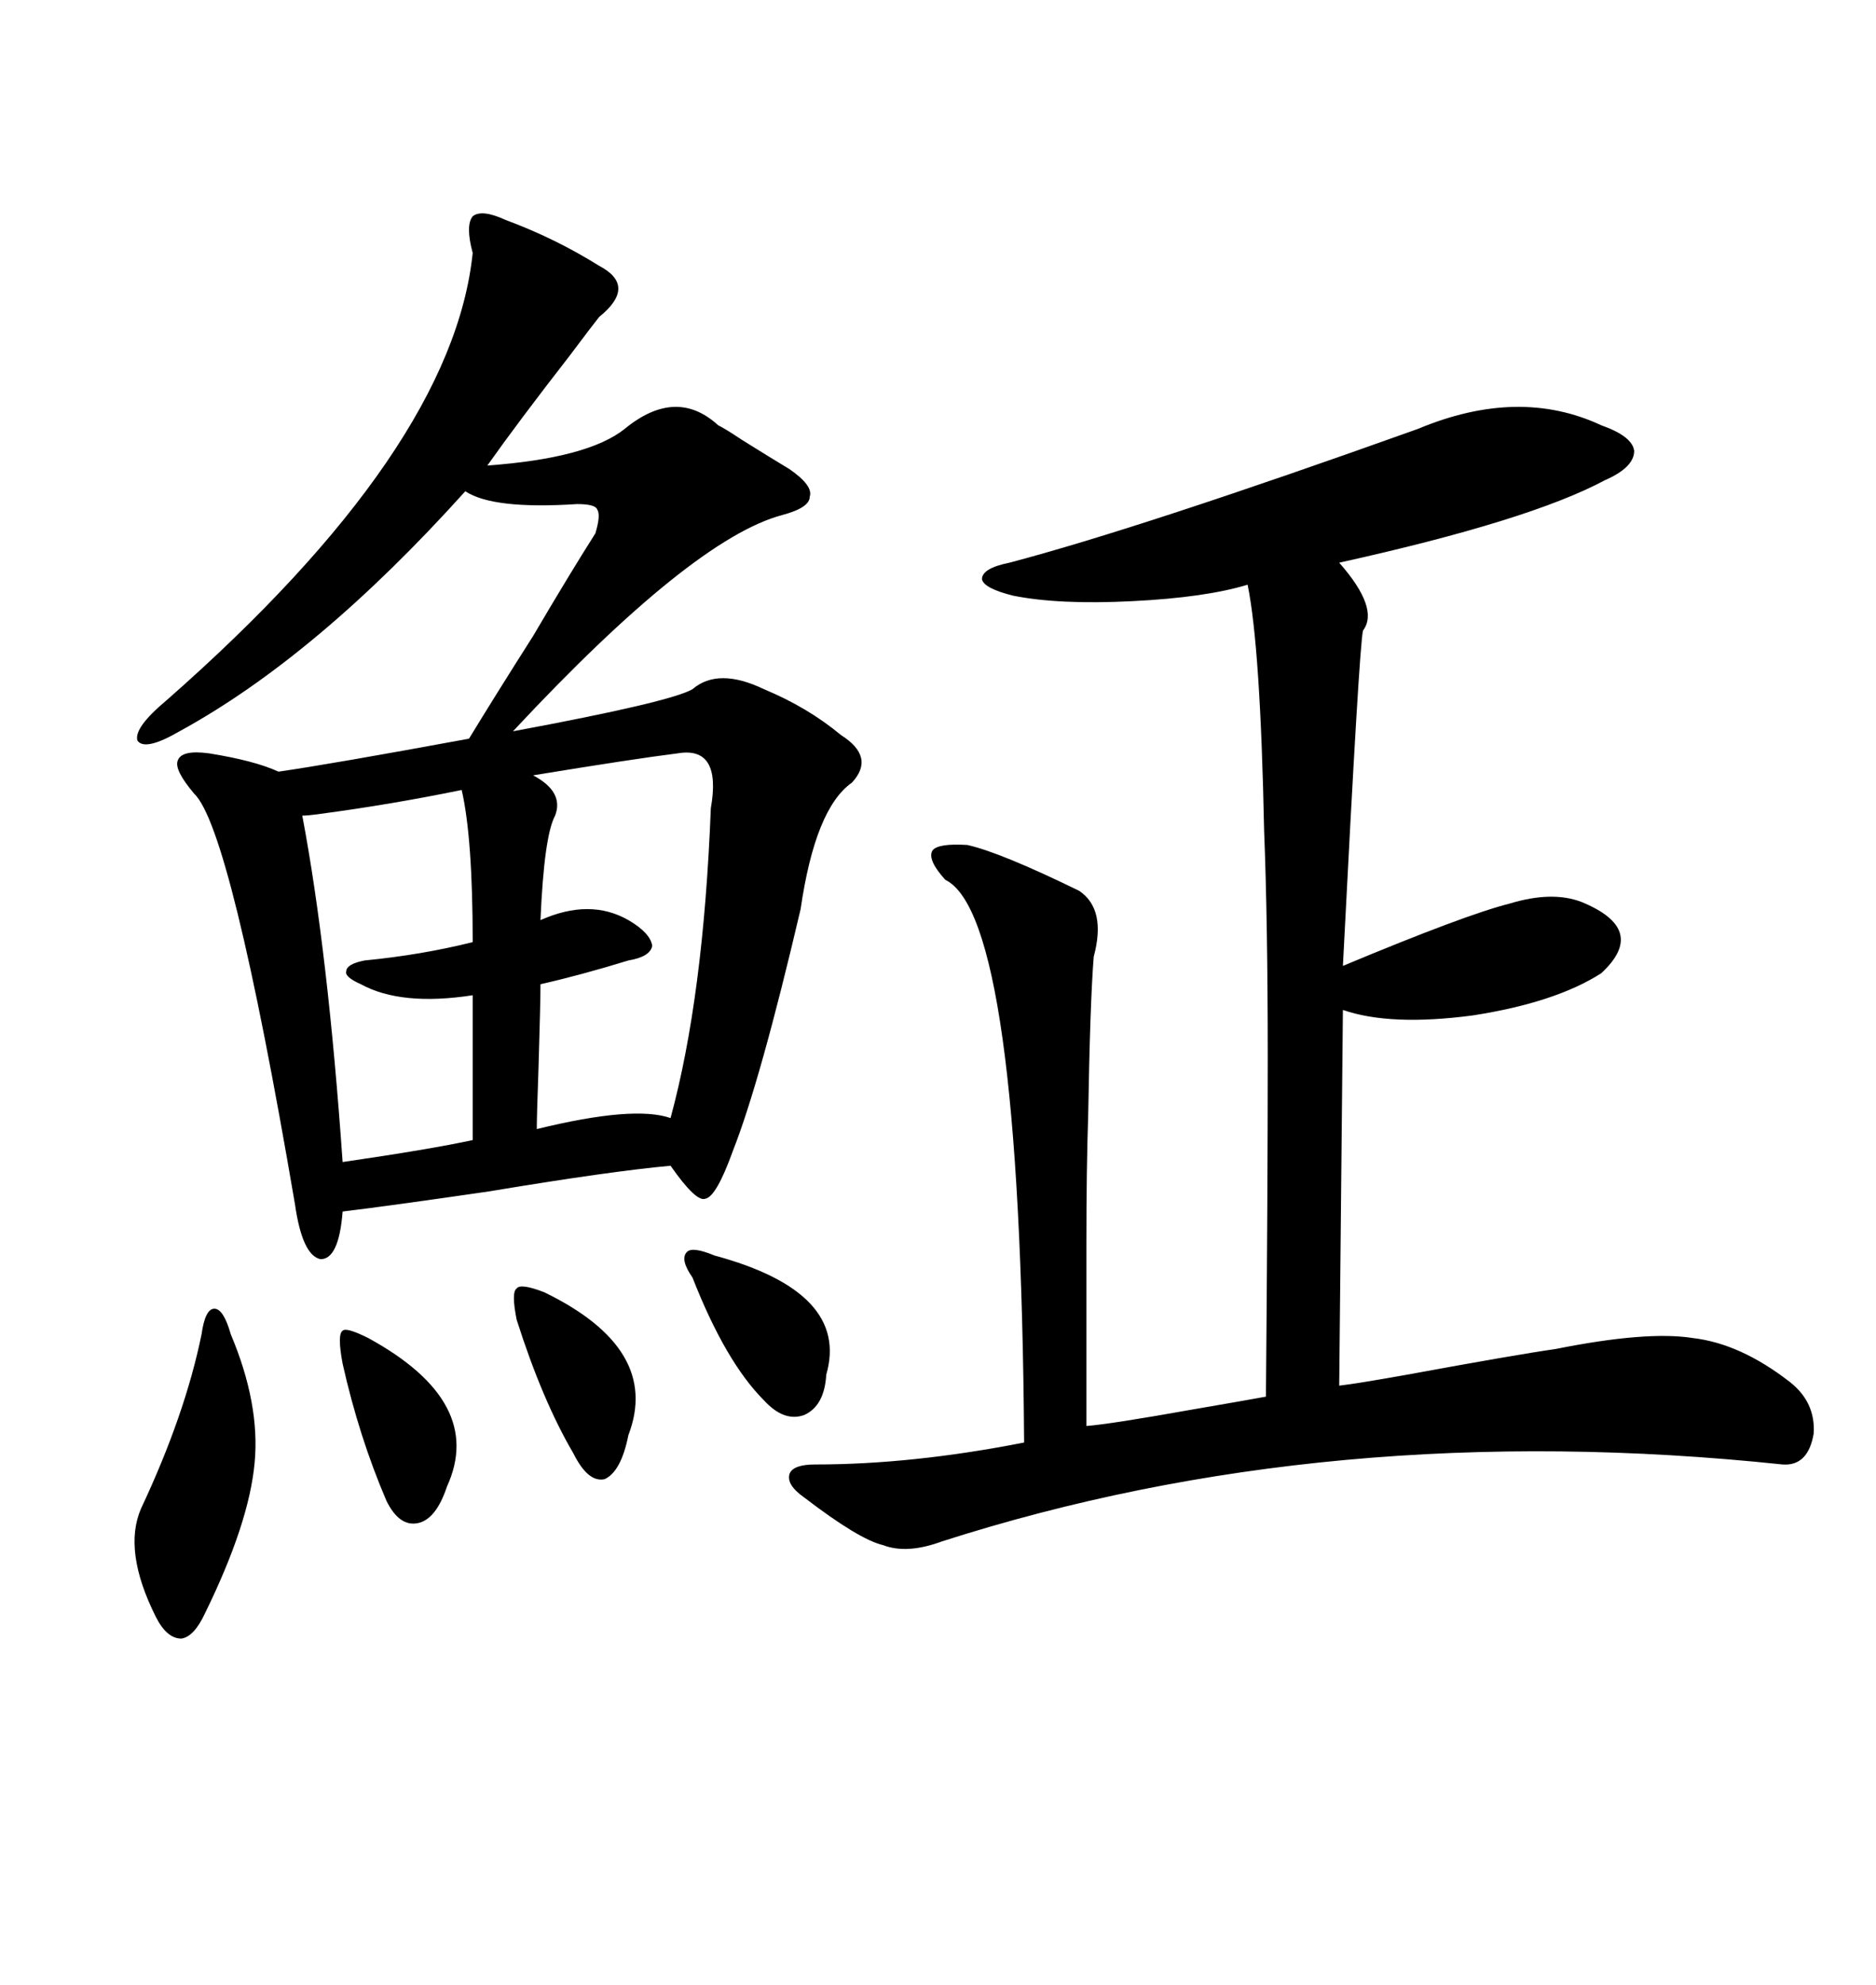 <svg xmlns="http://www.w3.org/2000/svg" xmlns:xlink="http://www.w3.org/1999/xlink" width="300" height="317.285"><path d="M80.86 35.16L80.86 35.16Q88.77 38.09 95.80 42.48L95.80 42.48Q101.95 45.70 95.80 50.68L95.80 50.68Q94.63 52.15 91.11 56.84L91.11 56.84Q82.91 67.38 77.93 74.41L77.93 74.41Q94.04 73.24 99.90 68.55L99.90 68.55Q108.11 61.82 114.84 67.97L114.84 67.97Q116.02 68.55 118.65 70.31L118.65 70.31Q123.34 73.24 126.27 75L126.27 75Q130.08 77.64 129.49 79.39L129.49 79.39Q129.49 81.15 125.10 82.32L125.10 82.32Q110.74 86.13 82.03 116.89L82.03 116.89Q107.23 112.21 110.74 110.16L110.74 110.16Q114.84 106.64 122.17 110.16L122.17 110.16Q129.20 113.09 134.47 117.48L134.47 117.48Q140.04 121.00 136.23 125.10L136.23 125.10Q130.37 129.20 128.03 145.31L128.03 145.31Q121.58 172.85 117.19 183.98L117.19 183.98Q114.55 191.31 112.79 191.60L112.79 191.60Q111.33 192.19 107.23 186.33L107.23 186.33Q97.56 187.21 78.22 190.43L78.22 190.43Q62.11 192.77 54.79 193.65L54.79 193.65Q54.20 201.27 51.27 201.27L51.27 201.27Q48.34 200.68 47.17 192.48L47.17 192.48Q36.91 132.42 31.05 126.86L31.05 126.86Q27.83 123.05 28.42 121.58L28.42 121.58Q29.00 119.82 33.40 120.41L33.40 120.41Q40.72 121.58 44.53 123.34L44.53 123.34Q52.73 122.17 75 118.07L75 118.07Q79.10 111.33 85.25 101.66L85.25 101.66Q91.11 91.70 95.21 85.25L95.21 85.25Q96.09 82.32 95.51 81.45L95.51 81.45Q95.21 80.57 92.29 80.57L92.29 80.57Q78.81 81.45 74.41 78.52L74.41 78.52Q50.68 104.88 28.71 116.89L28.71 116.89Q23.14 120.12 21.97 118.36L21.97 118.36Q21.39 116.31 26.66 111.91L26.66 111.91Q72.36 71.78 75.59 40.43L75.59 40.43Q74.41 36.04 75.59 34.57L75.59 34.57Q77.05 33.40 80.86 35.16ZM226.76 68.55L226.76 68.55Q242.87 61.82 256.05 67.97L256.05 67.97Q261.04 69.73 261.33 72.07L261.33 72.07Q261.33 74.71 256.64 76.76L256.64 76.76Q244.63 83.20 214.16 89.94L214.16 89.94Q220.61 97.27 217.97 100.78L217.97 100.78Q217.38 102.83 214.75 154.39L214.75 154.39Q234.38 146.19 241.41 144.43L241.41 144.43Q248.14 142.38 252.83 144.14L252.83 144.14Q263.67 148.54 256.05 155.57L256.05 155.57Q248.73 160.25 235.55 162.30L235.55 162.30Q222.36 164.06 214.75 161.43L214.75 161.43L214.16 221.48Q216.80 221.19 225 219.73L225 219.73Q242.58 216.50 248.73 215.63L248.73 215.63Q263.38 212.70 270.70 213.87L270.70 213.87Q278.32 214.75 286.23 220.90L286.23 220.90Q290.33 224.12 290.04 229.10L290.04 229.10Q289.16 234.38 285.06 234.08L285.06 234.08Q212.70 226.46 150.59 246.39L150.59 246.39Q145.02 248.44 141.21 246.97L141.21 246.97Q137.40 246.09 128.61 239.36L128.61 239.36Q125.68 237.30 126.27 235.55L126.27 235.55Q126.86 234.08 130.37 234.08L130.37 234.08Q145.90 234.08 163.77 230.57L163.77 230.57Q163.18 146.48 151.17 140.63L151.17 140.63Q148.24 137.40 149.12 135.94L149.12 135.94Q150 134.77 154.69 135.06L154.69 135.06Q159.96 136.23 172.56 142.38L172.56 142.38Q176.95 145.31 174.90 152.93L174.90 152.93Q174.32 160.25 174.02 178.13L174.02 178.13Q173.73 186.91 173.73 198.63L173.73 198.63Q173.73 208.89 173.73 227.93L173.73 227.93Q177.54 227.64 190.72 225.29L190.72 225.29Q199.22 223.83 202.44 223.24L202.44 223.24Q202.73 190.72 202.73 169.04L202.73 169.04Q202.73 147.36 202.15 132.71L202.15 132.71Q201.56 103.42 199.51 93.46L199.51 93.46Q192.77 95.51 181.05 96.09L181.05 96.09Q169.34 96.68 162.01 95.21L162.01 95.21Q157.32 94.04 157.03 92.58L157.03 92.58Q157.03 90.82 161.43 89.94L161.43 89.94Q182.52 84.38 226.76 68.55ZM108.40 120.41L108.40 120.41Q101.37 121.29 85.25 123.93L85.25 123.93Q90.23 126.56 88.77 130.37L88.77 130.37Q87.01 133.59 86.43 147.07L86.43 147.07Q94.34 143.55 100.49 147.07L100.49 147.07Q104.00 149.12 104.30 151.17L104.30 151.17Q104.00 152.93 100.49 153.52L100.49 153.52Q92.87 155.86 86.43 157.32L86.43 157.32Q86.43 160.25 86.13 170.21L86.13 170.21Q85.84 178.42 85.84 180.47L85.84 180.47Q101.37 176.66 107.23 178.71L107.23 178.71Q112.50 159.38 113.67 129.20L113.67 129.20Q115.43 119.24 108.40 120.41ZM73.83 126.27L73.83 126.27Q62.40 128.61 51.27 130.08L51.27 130.08Q49.22 130.37 48.34 130.37L48.34 130.37Q52.44 152.05 54.79 185.74L54.79 185.74Q68.85 183.69 75.59 182.23L75.59 182.23L75.59 159.08Q64.16 160.84 57.71 157.32L57.71 157.32Q55.08 156.15 55.37 155.27L55.37 155.27Q55.37 154.10 58.30 153.52L58.30 153.52Q67.38 152.64 75.59 150.59L75.59 150.59Q75.59 133.89 73.83 126.27ZM32.23 213.28L32.23 213.28Q32.81 209.18 34.28 209.18L34.28 209.18Q35.74 209.18 36.91 213.28L36.91 213.28Q41.60 224.41 40.72 233.79L40.72 233.79Q39.84 243.46 32.81 257.81L32.81 257.81Q31.05 261.62 29.00 261.91L29.00 261.91Q26.66 261.91 24.90 258.40L24.90 258.40Q19.63 247.85 22.56 241.11L22.56 241.11Q29.59 226.17 32.23 213.28ZM114.26 200.68L114.26 200.68Q135.94 206.54 132.13 219.73L132.13 219.73Q131.84 224.71 128.61 226.17L128.61 226.17Q125.39 227.34 122.17 223.83L122.17 223.83Q116.02 217.68 110.74 204.20L110.74 204.20Q108.69 201.27 109.86 200.10L109.86 200.10Q110.74 199.22 114.26 200.68ZM87.01 206.54L87.01 206.54Q105.76 215.63 100.49 229.39L100.49 229.39Q99.32 235.25 96.68 236.43L96.68 236.43Q94.04 237.01 91.70 232.32L91.70 232.32Q86.72 223.83 82.62 210.94L82.62 210.94Q81.74 206.54 82.62 205.96L82.62 205.96Q83.20 205.08 87.01 206.54ZM58.89 213.87L58.89 213.87Q77.64 224.12 71.48 237.60L71.48 237.60Q69.73 242.87 66.80 243.46L66.80 243.46Q63.87 244.04 61.82 239.94L61.82 239.94Q57.42 229.69 54.79 217.97L54.79 217.97Q53.91 213.28 54.79 212.70L54.79 212.70Q55.37 212.11 58.89 213.87Z"/></svg>
